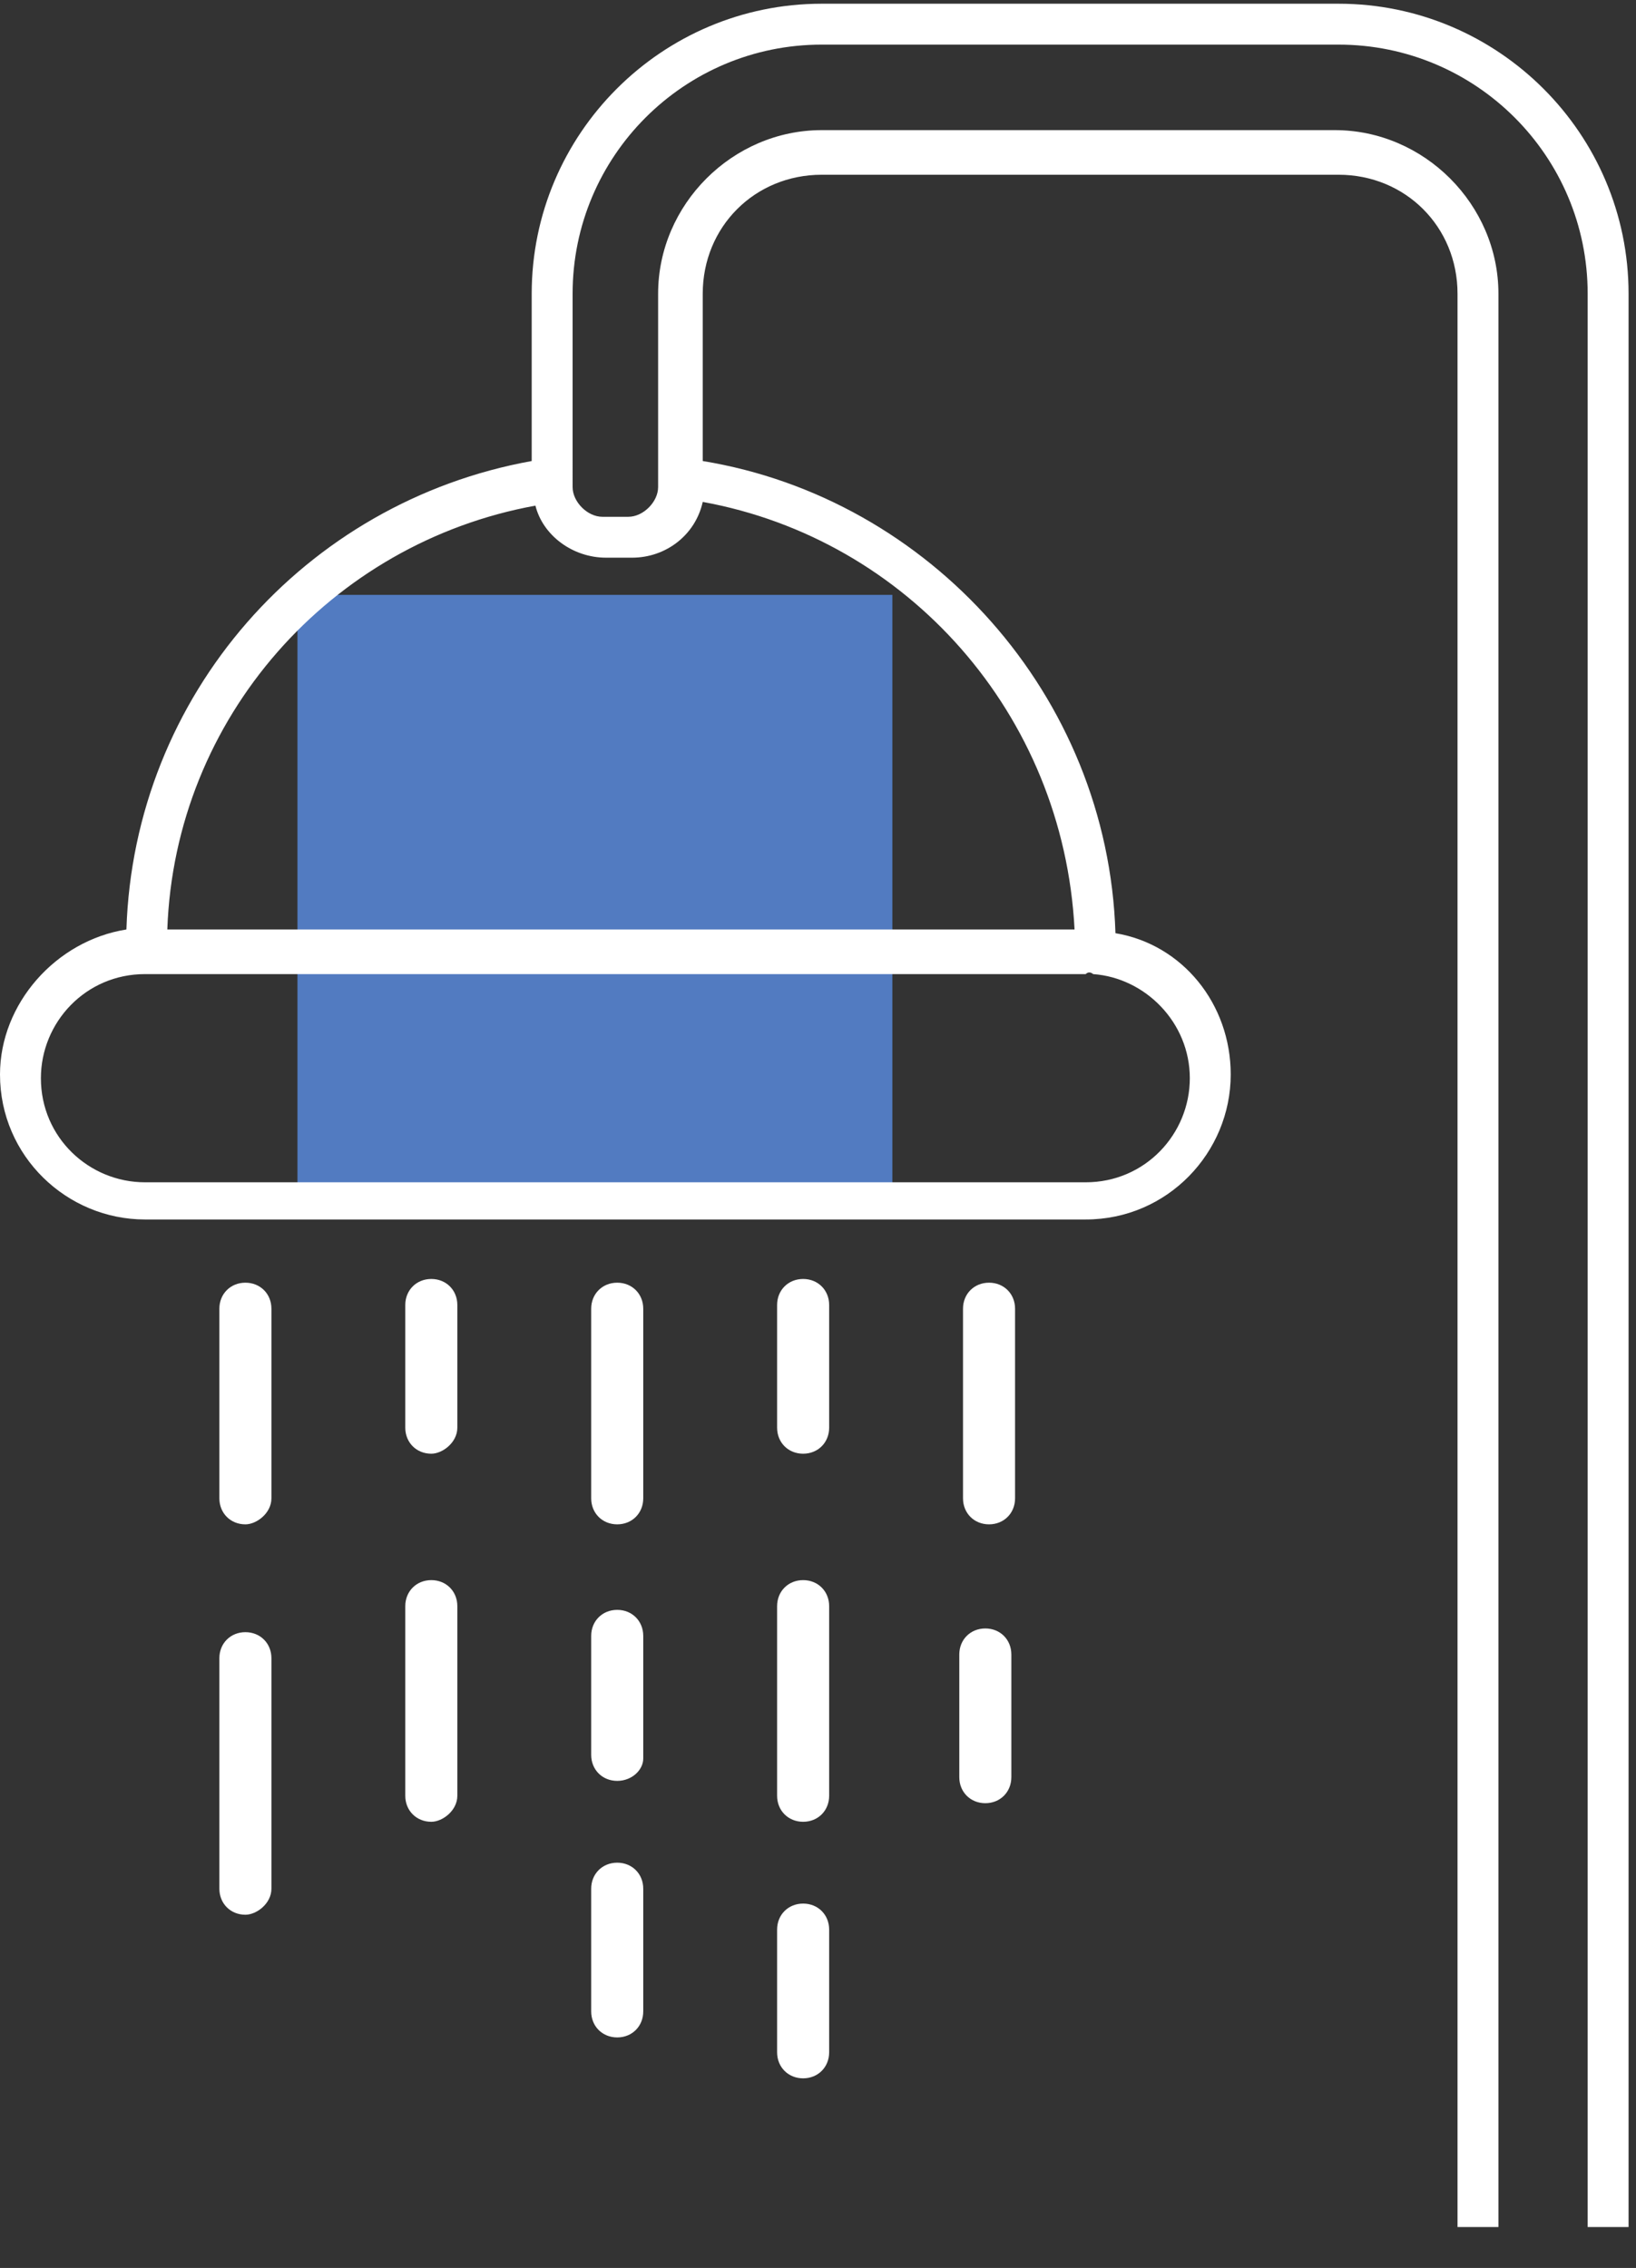 <?xml version="1.0" encoding="utf-8"?>
<!-- Generator: Adobe Illustrator 24.3.0, SVG Export Plug-In . SVG Version: 6.00 Build 0)  -->
<svg version="1.1" id="Ebene_1" xmlns="http://www.w3.org/2000/svg" xmlns:xlink="http://www.w3.org/1999/xlink" x="0px" y="0px"
	 viewBox="0 0 44 61" style="enable-background:new 0 0 44 61;" xml:space="preserve">
<rect x="0" y="0" width="44" height="61" fill="#333333" stroke="none"/>
<g id="kolp-hotels-icon-dusche-weiss">
	<polygon id="kolp-hotels-icon-dusche-weissFill-1-Copy" style="fill-rule:evenodd;clip-rule:evenodd;fill:#527BC1;" points="8,32 
		24,32 24,16 8,16 	"/>
	<path id="kolp-hotels-icon-dusche-weissFill-1" style="fill-rule:evenodd;clip-rule:evenodd;fill:#FFFFFF;" d="M6.6,41
		c-0.4,0-0.7-0.3-0.7-0.7v-5.1c0-0.4,0.3-0.7,0.7-0.7s0.7,0.3,0.7,0.7v5.1C7.3,40.7,6.9,41,6.6,41"/>
	<path id="kolp-hotels-icon-dusche-weissFill-3" style="fill-rule:evenodd;clip-rule:evenodd;fill:#FFFFFF;" d="M11.6,49
		c-0.4,0-0.7-0.3-0.7-0.7v-5.1c0-0.4,0.3-0.7,0.7-0.7s0.7,0.3,0.7,0.7v5.1C12.3,48.7,11.9,49,11.6,49"/>
	<path id="kolp-hotels-icon-dusche-weissFill-5" style="fill-rule:evenodd;clip-rule:evenodd;fill:#FFFFFF;" d="M16.6,41
		c-0.4,0-0.7-0.3-0.7-0.7v-5.1c0-0.4,0.3-0.7,0.7-0.7c0.4,0,0.7,0.3,0.7,0.7v5.1C17.3,40.7,17,41,16.6,41"/>
	<path id="kolp-hotels-icon-dusche-weissFill-7" style="fill-rule:evenodd;clip-rule:evenodd;fill:#FFFFFF;" d="M21.6,49
		c-0.4,0-0.7-0.3-0.7-0.7v-5.1c0-0.4,0.3-0.7,0.7-0.7c0.4,0,0.7,0.3,0.7,0.7v5.1C22.3,48.7,22,49,21.6,49"/>
	<path id="kolp-hotels-icon-dusche-weissFill-9" style="fill-rule:evenodd;clip-rule:evenodd;fill:#FFFFFF;" d="M26.6,41
		c-0.4,0-0.7-0.3-0.7-0.7v-5.1c0-0.4,0.3-0.7,0.7-0.7c0.4,0,0.7,0.3,0.7,0.7v5.1C27.3,40.7,27,41,26.6,41"/>
	<path id="kolp-hotels-icon-dusche-weissFill-11" style="fill-rule:evenodd;clip-rule:evenodd;fill:#FFFFFF;" d="M26.5,48.5
		c-0.4,0-0.7-0.3-0.7-0.7v-3.3c0-0.4,0.3-0.7,0.7-0.7c0.4,0,0.7,0.3,0.7,0.7v3.3C27.2,48.2,26.9,48.5,26.5,48.5"/>
	<path id="kolp-hotels-icon-dusche-weissFill-13" style="fill-rule:evenodd;clip-rule:evenodd;fill:#FFFFFF;" d="M6.6,51.5
		c-0.4,0-0.7-0.3-0.7-0.7v-6.2c0-0.4,0.3-0.7,0.7-0.7s0.7,0.3,0.7,0.7v6.2C7.3,51.2,6.9,51.5,6.6,51.5"/>
	<path id="kolp-hotels-icon-dusche-weissFill-15" style="fill-rule:evenodd;clip-rule:evenodd;fill:#FFFFFF;" d="M21.6,39.1
		c-0.4,0-0.7-0.3-0.7-0.7v-3.3c0-0.4,0.3-0.7,0.7-0.7c0.4,0,0.7,0.3,0.7,0.7v3.3C22.3,38.8,22,39.1,21.6,39.1"/>
	<path id="kolp-hotels-icon-dusche-weissFill-17" style="fill-rule:evenodd;clip-rule:evenodd;fill:#FFFFFF;" d="M16.6,47.9
		c-0.4,0-0.7-0.3-0.7-0.7V44c0-0.4,0.3-0.7,0.7-0.7c0.4,0,0.7,0.3,0.7,0.7v3.3C17.3,47.6,17,47.9,16.6,47.9"/>
	<path id="kolp-hotels-icon-dusche-weissFill-19" style="fill-rule:evenodd;clip-rule:evenodd;fill:#FFFFFF;" d="M21.6,55.9
		c-0.4,0-0.7-0.3-0.7-0.7v-3.3c0-0.4,0.3-0.7,0.7-0.7c0.4,0,0.7,0.3,0.7,0.7v3.3C22.3,55.6,22,55.9,21.6,55.9"/>
	<path id="kolp-hotels-icon-dusche-weissFill-21" style="fill-rule:evenodd;clip-rule:evenodd;fill:#FFFFFF;" d="M16.6,54.8
		c-0.4,0-0.7-0.3-0.7-0.7v-3.3c0-0.4,0.3-0.7,0.7-0.7c0.4,0,0.7,0.3,0.7,0.7v3.3C17.3,54.5,17,54.8,16.6,54.8"/>
	<path id="kolp-hotels-icon-dusche-weissFill-23" style="fill-rule:evenodd;clip-rule:evenodd;fill:#FFFFFF;" d="M11.6,39.1
		c-0.4,0-0.7-0.3-0.7-0.7v-3.3c0-0.4,0.3-0.7,0.7-0.7s0.7,0.3,0.7,0.7v3.3C12.3,38.8,11.9,39.1,11.6,39.1"/>
	<path id="kolp-hotels-icon-dusche-weissFill-25" style="fill-rule:evenodd;clip-rule:evenodd;fill:#FFFFFF;" d="M40.3,59.9v-52
		c0-2.4-2-4.4-4.4-4.4H22.1c-2.4,0-4.4,2-4.4,4.4v5.2c0,0.4-0.4,0.8-0.8,0.8h-0.7c-0.4,0-0.8-0.4-0.8-0.8V7.9c0-3.7,3-6.7,6.7-6.7
		H36c3.7,0,6.7,3,6.7,6.7v52h1.1v-52c0-4.3-3.5-7.8-7.8-7.8H22.1c-4.3,0-7.8,3.5-7.8,7.8v4.5C8.2,13.5,3.6,18.7,3.4,25
		C1.5,25.3,0,27,0,28.9c0,2.2,1.8,3.9,3.9,3.9h25.3c2.2,0,3.9-1.8,3.9-3.9c0-1.9-1.3-3.5-3.1-3.8c-0.2-6.4-5-11.7-11.1-12.7V7.9
		c0-1.8,1.4-3.2,3.2-3.2H36c1.8,0,3.2,1.4,3.2,3.2v52H40.3z M28.9,25H4.5c0.2-5.7,4.4-10.4,9.9-11.4c0.2,0.8,1,1.4,1.9,1.4h0.7
		c0.9,0,1.7-0.6,1.9-1.5C24.4,14.5,28.6,19.2,28.9,25L28.9,25z M29.4,26.2L29.4,26.2c1.4,0.1,2.6,1.3,2.6,2.8c0,1.5-1.2,2.8-2.8,2.8
		H3.9c-1.5,0-2.8-1.2-2.8-2.8c0-1.5,1.2-2.8,2.8-2.8l25.3,0C29.3,26.1,29.4,26.2,29.4,26.2L29.4,26.2z"/>
</g>
</svg>
